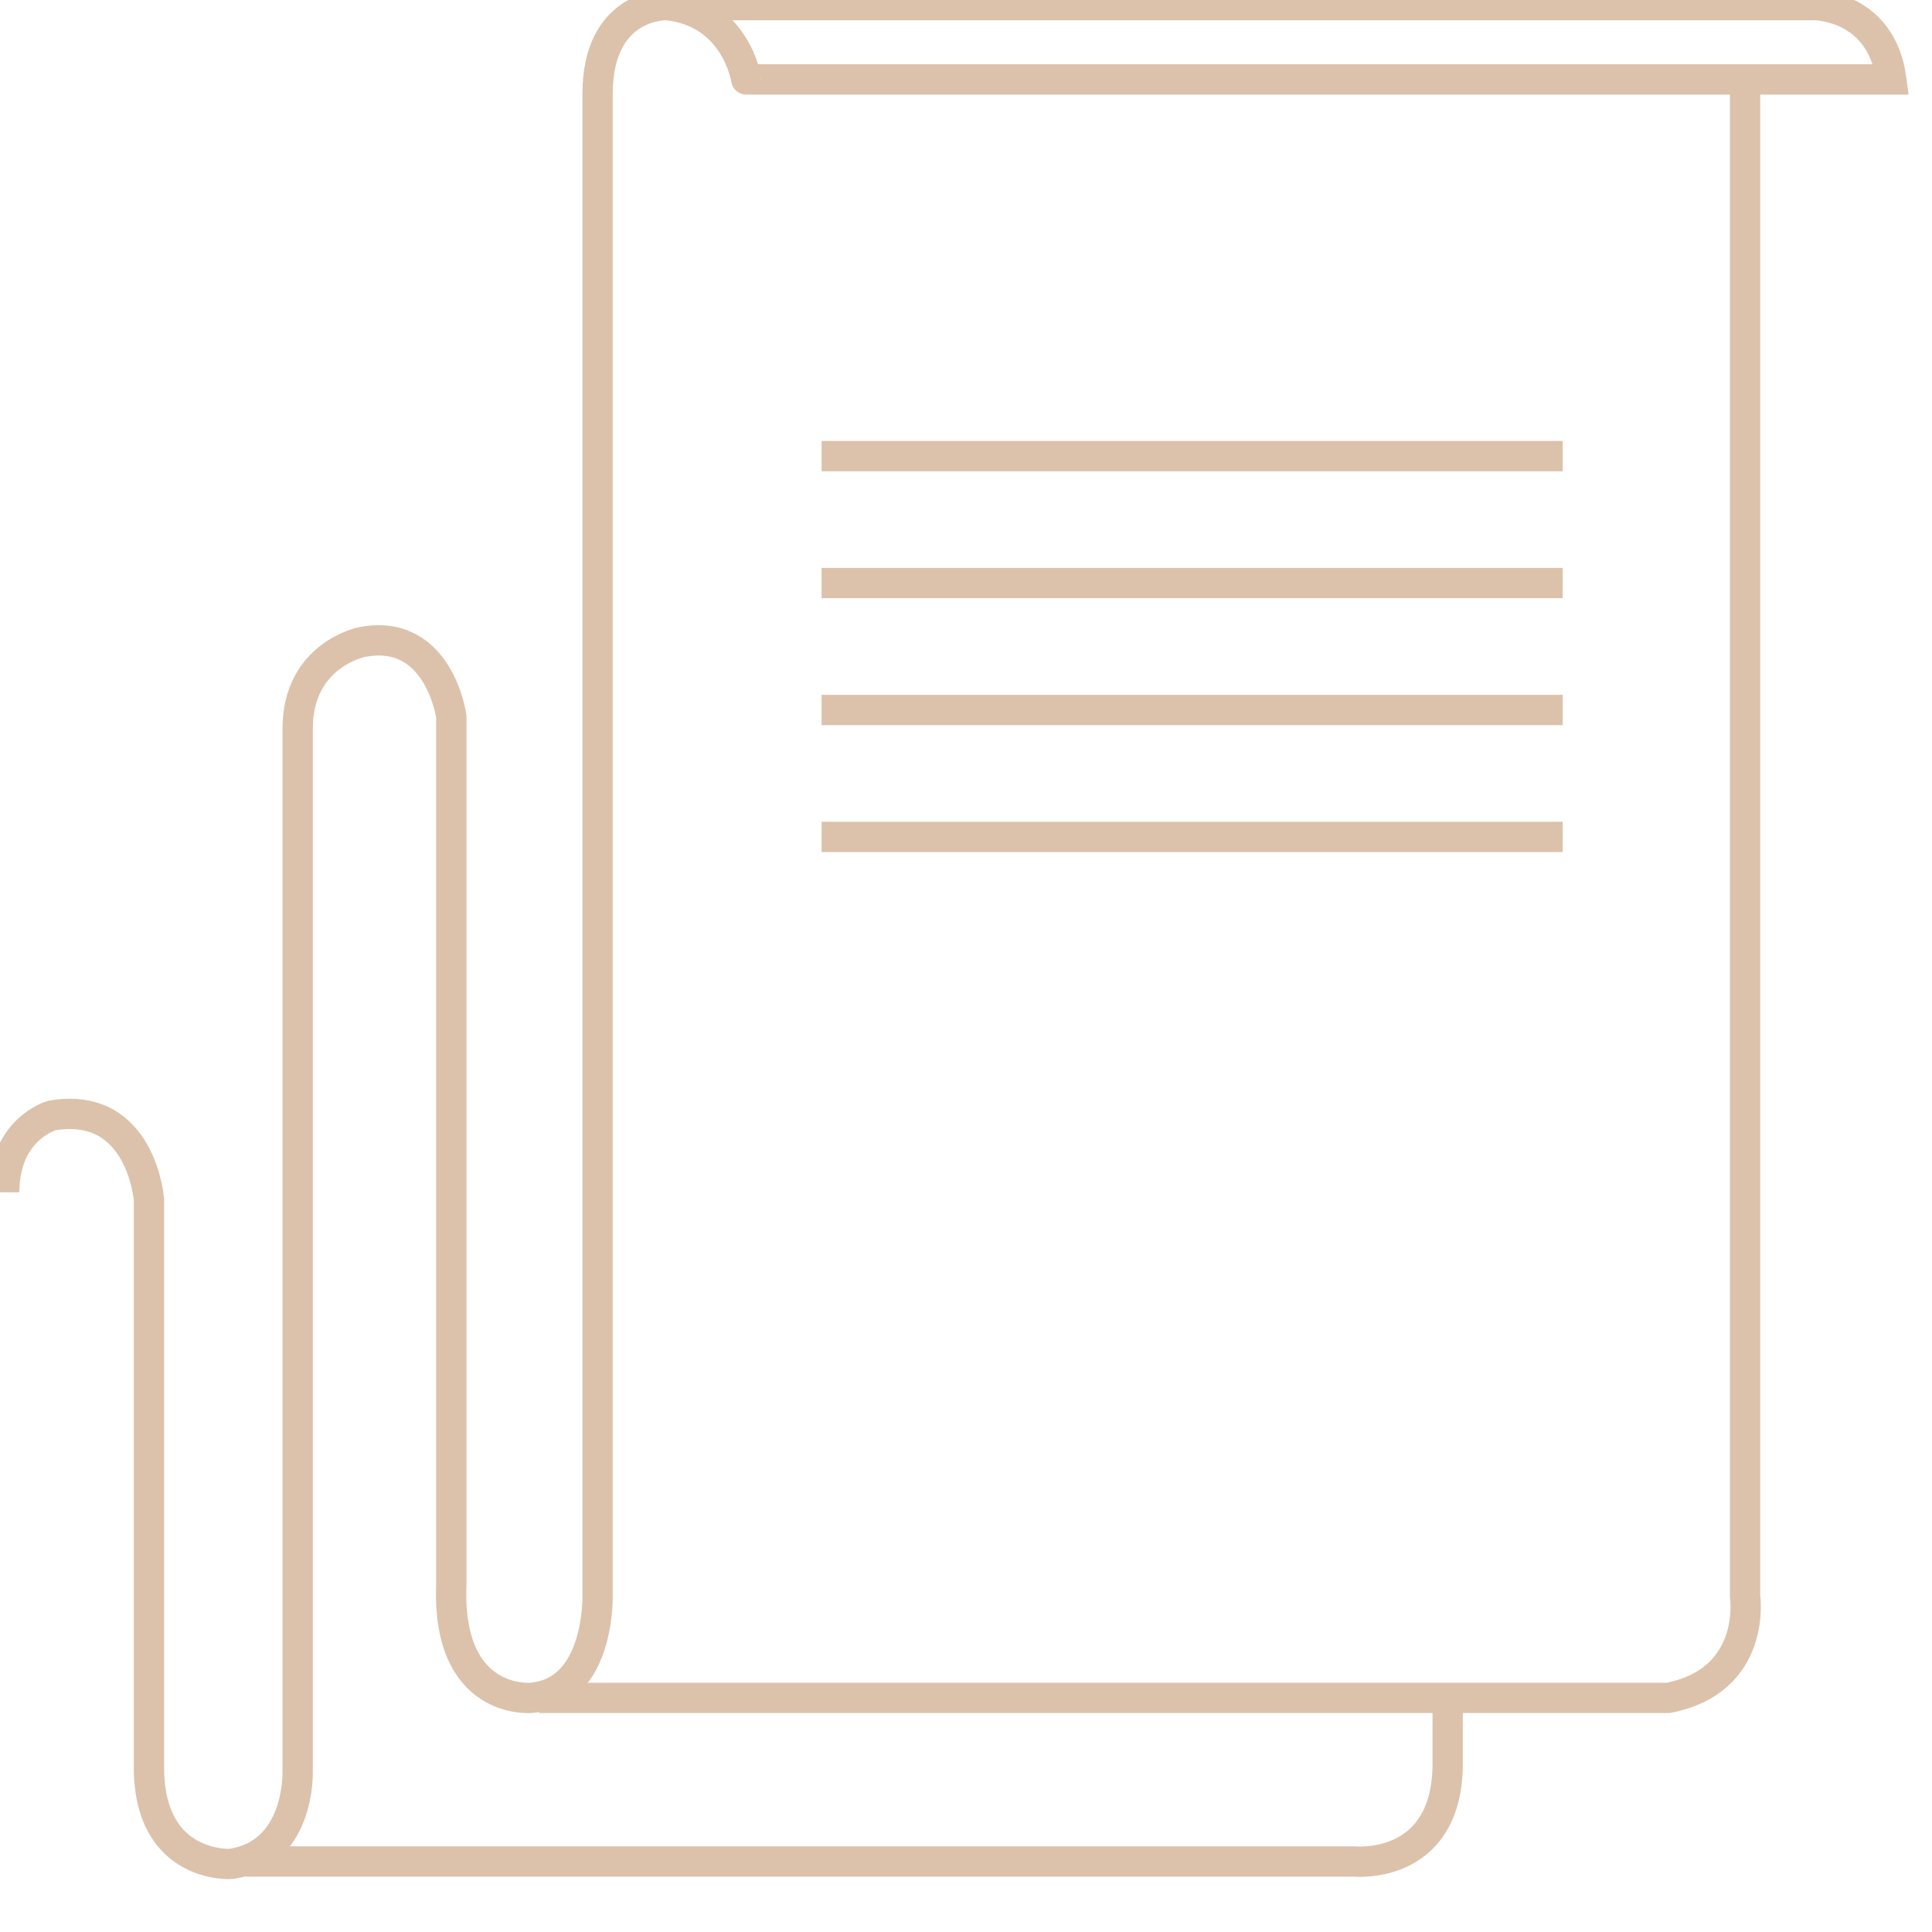 <?xml version="1.0" encoding="utf-8"?>
<!-- Generator: Adobe Illustrator 17.0.0, SVG Export Plug-In . SVG Version: 6.00 Build 0)  -->
<!DOCTYPE svg PUBLIC "-//W3C//DTD SVG 1.1//EN" "http://www.w3.org/Graphics/SVG/1.1/DTD/svg11.dtd">
<svg version="1.1" id="Layer_1" xmlns="http://www.w3.org/2000/svg" xmlns:xlink="http://www.w3.org/1999/xlink" x="0px" y="0px"
	 width="500px" height="500px" viewBox="0 0 510 510" enable-background="new 0 0 500 500" xml:space="preserve">
<path fill="none" stroke="#dcc2ab" stroke-width="8" stroke-miterlimit="10" d="M176.058,1.339h302.921c0,0,17.664,0,20.282,19.627
	H196.994C196.994,20.967,194.376,3.302,176.058,1.339c0,0-18.319-0.654-18.319,23.553v396.48c0,0,0.654,25.516-17.664,26.825
	c0,0-22.245,1.963-20.937-30.095V189.111c0,0-3.272-23.553-23.553-19.627c0,0-17.011,3.272-17.011,22.899v275.442
	c0,0,0.654,21.59-17.664,24.208c0,0-21.59,1.309-21.59-25.516V316.69c0,0-1.963-26.17-25.516-22.245c0,0-12.635,3.325-12.699,20.282
	"/>
<path fill="none" stroke="#dcc2ab" stroke-width="8" stroke-miterlimit="10" d="M460.659,22.929v398.443
	c0,0,3.272,22.245-20.282,26.825H142.334"/>
<path fill="none" stroke="#dcc2ab" stroke-width="8" stroke-miterlimit="10" d="M64.865,491.377h292.422
	c0,0,24.208,2.616,24.862-24.862v-17.784"/>
<line fill="none" stroke="#dcc2ab" stroke-width="8" stroke-miterlimit="10" x1="216.875" y1="120.407" x2="412.51" y2="120.407"/>
<line fill="none" stroke="#dcc2ab" stroke-width="8" stroke-miterlimit="10" x1="216.875" y1="153.913" x2="412.51" y2="153.913"/>
<line fill="none" stroke="#dcc2ab" stroke-width="8" stroke-miterlimit="10" x1="216.875" y1="187.42" x2="412.51" y2="187.42"/>
<line fill="none" stroke="#dcc2ab" stroke-width="8" stroke-miterlimit="10" x1="216.875" y1="220.927" x2="412.51" y2="220.927"/>
</svg>
